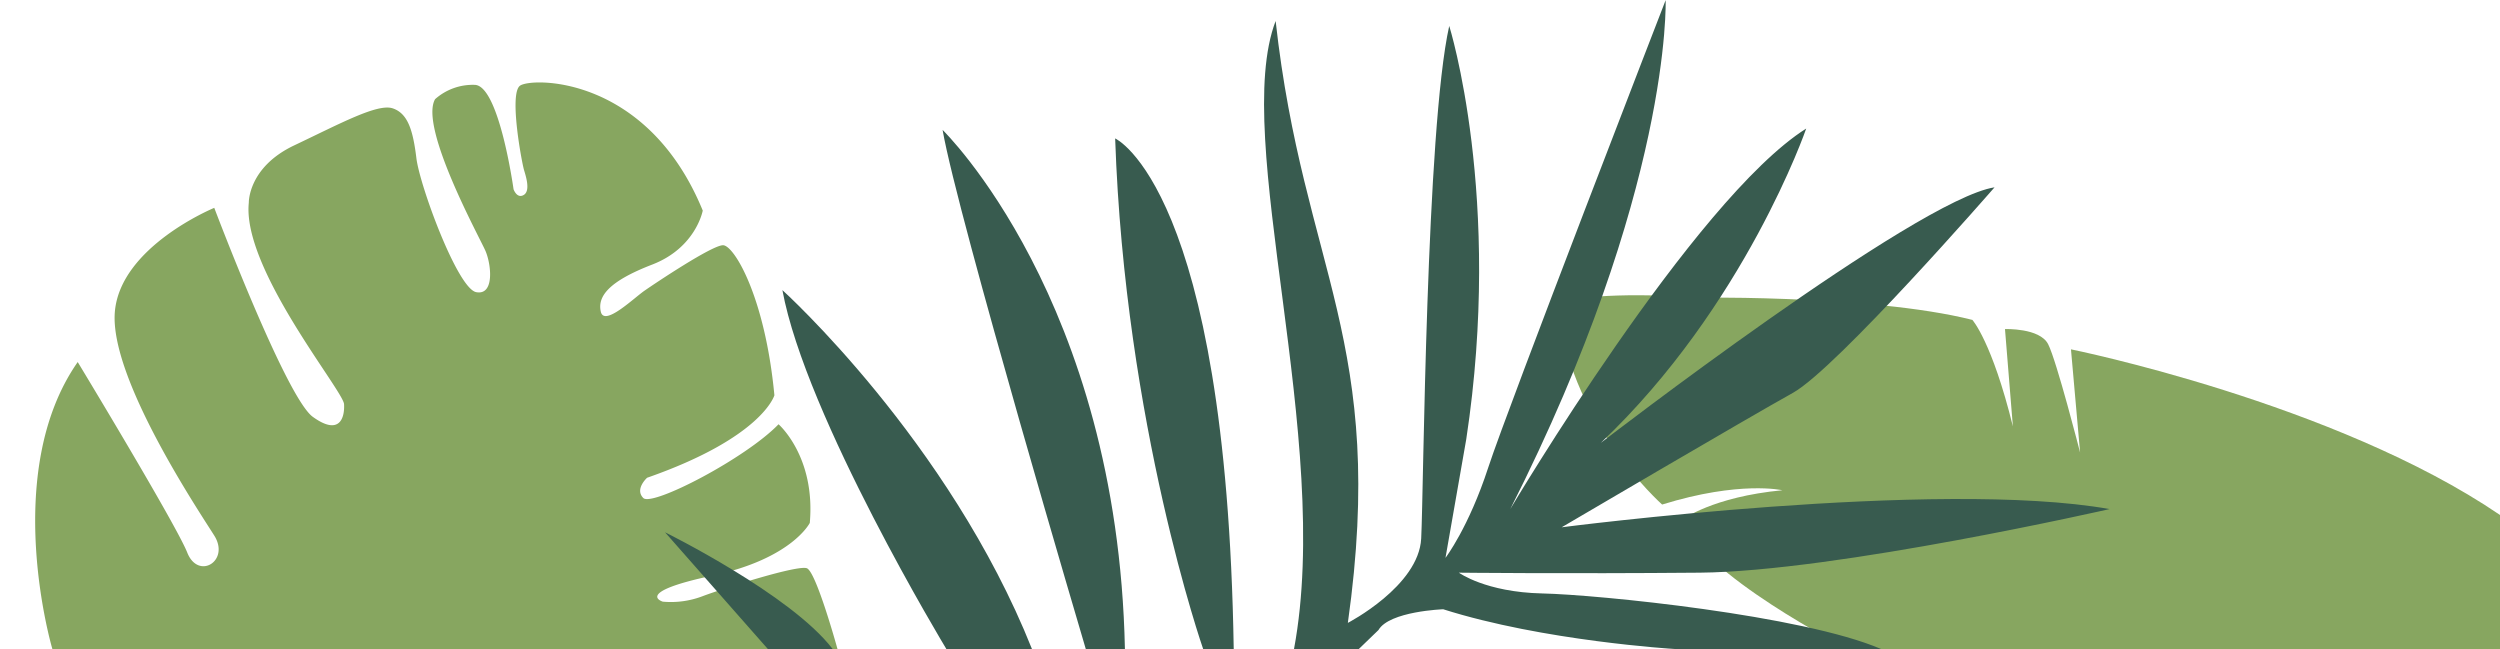 <?xml version="1.0" encoding="UTF-8" standalone="no"?><svg xmlns="http://www.w3.org/2000/svg" xmlns:xlink="http://www.w3.org/1999/xlink" data-name="Layer 1" fill="#000000" height="114.4" preserveAspectRatio="xMidYMid meet" version="1" viewBox="59.3 385.6 440.7 114.4" width="440.7" zoomAndPan="magnify"><g data-name="Layer 13" fill-rule="evenodd"><g id="change1_1"><path d="M500,476.38V500H385s-26.24-13.36-29.12-22.81c0,0,5.29-4,17.61-5.17,0,0-7.48-1.73-21.19,2.52,0,0-17.25-15.3-18.18-35.8,0,0,6-1.48,18.65-1l4.48,7.6-1.95-7.26s33.5-.68,51.69,3.91c0,0,3.45,3.8,7.14,18.77l-1.39-17.15s6.11-.23,7.6,2.65,5.64,19.11,5.64,19.11l-1.61-18.19S470.93,456.59,500,476.38Z" fill="#87a660"/></g><g id="change1_2"><path d="M68.53,500s-9.2-31,4.47-50.58c0,0,17.37,28.68,19.31,33.59s7.58,1.48,4.76-3-18.43-27.78-17.53-39.36,17.53-18.41,17.53-18.41,12.63,33.41,17.37,36.84,5.65.14,5.51-2.24-18-23.92-16.79-35.5c0,0-.16-6.24,8-10.11s14.7-7.43,17.37-6.53,3.57,3.86,4.17,8.77,7.27,23,10.54,23.63,2.67-4.91,1.63-7.29S133.16,408,136,403.08a10,10,0,0,1,7-2.52c4.3.14,6.83,18.41,6.83,18.41s.6,1.71,1.79,1,.44-3.13.06-4.38-2.67-13.38-.73-14.87,22.42-1.94,32.23,22c0,0-1.19,6.54-8.91,9.52s-9.67,5.64-9.06,8.31,5.78-2.38,7.72-3.72,11.88-8,13.82-8,7.41,9.06,9.06,26.45c0,0-2.09,7.43-22.44,14.54,0,0-2.23,2-.67,3.57s18.06-7,23.84-13c0,0,6.54,5.66,5.51,17.39,0,0-3.13,6.3-17.16,9.29s-8.76,4.59-8.76,4.59a15.7,15.7,0,0,0,7.12-1c4-1.49,16.63-5.49,18.28-4.89S206.93,500,206.93,500Z" fill="#87a660"/></g><g id="change2_1"><path d="M206.07,500H194.65l-18.12-20.57S198.74,490.4,206.07,500Zm-8.85-63.26C201.31,459,226.12,500,226.12,500h15.09C226.55,463.22,197.22,436.74,197.22,436.74Zm28.24-28.24c2.6,15.09,25.24,91.5,25.24,91.5h6.9C256.3,438.44,225.46,408.5,225.46,408.5ZM255.88,410c1.72,50.47,15.51,90,15.51,90h5.39C275.48,418.8,255.88,410,255.88,410Zm135,90c-13.82-5.94-49.81-9.57-59.75-9.79s-14.66-3.66-14.66-3.66,18.54.21,42.48,0,72.22-11.21,72.22-11.21c-30.17-5.39-96.58,3.21-96.58,3.21s33-19.39,40.75-23.69,35.56-36.24,35.56-36.24c-13.78,2.15-69.41,45.05-69.41,45.05,25.45-24.14,36.21-55.41,36.21-55.41-19.82,12.51-52.17,67.08-52.17,67.08,28.48-56.29,27.39-89.71,27.39-89.71s-27.82,71.8-31.27,82.38-7.54,15.93-7.54,15.93l3.66-20.9c6.49-42.69-3-72.87-3-72.87-4.09,18.33-4.51,81.93-4.94,90.35s-12.93,14.88-12.93,14.88c7-49.72-7.85-62.14-12.73-106.1-7.9,20.63,10.15,73.68,3.24,110.7h11.43l3.45-3.33c1.94-3.33,11.42-3.67,11.42-3.67,17.66,5.61,40.75,7,40.75,7Z" fill="#385b4f"/></g></g></svg>